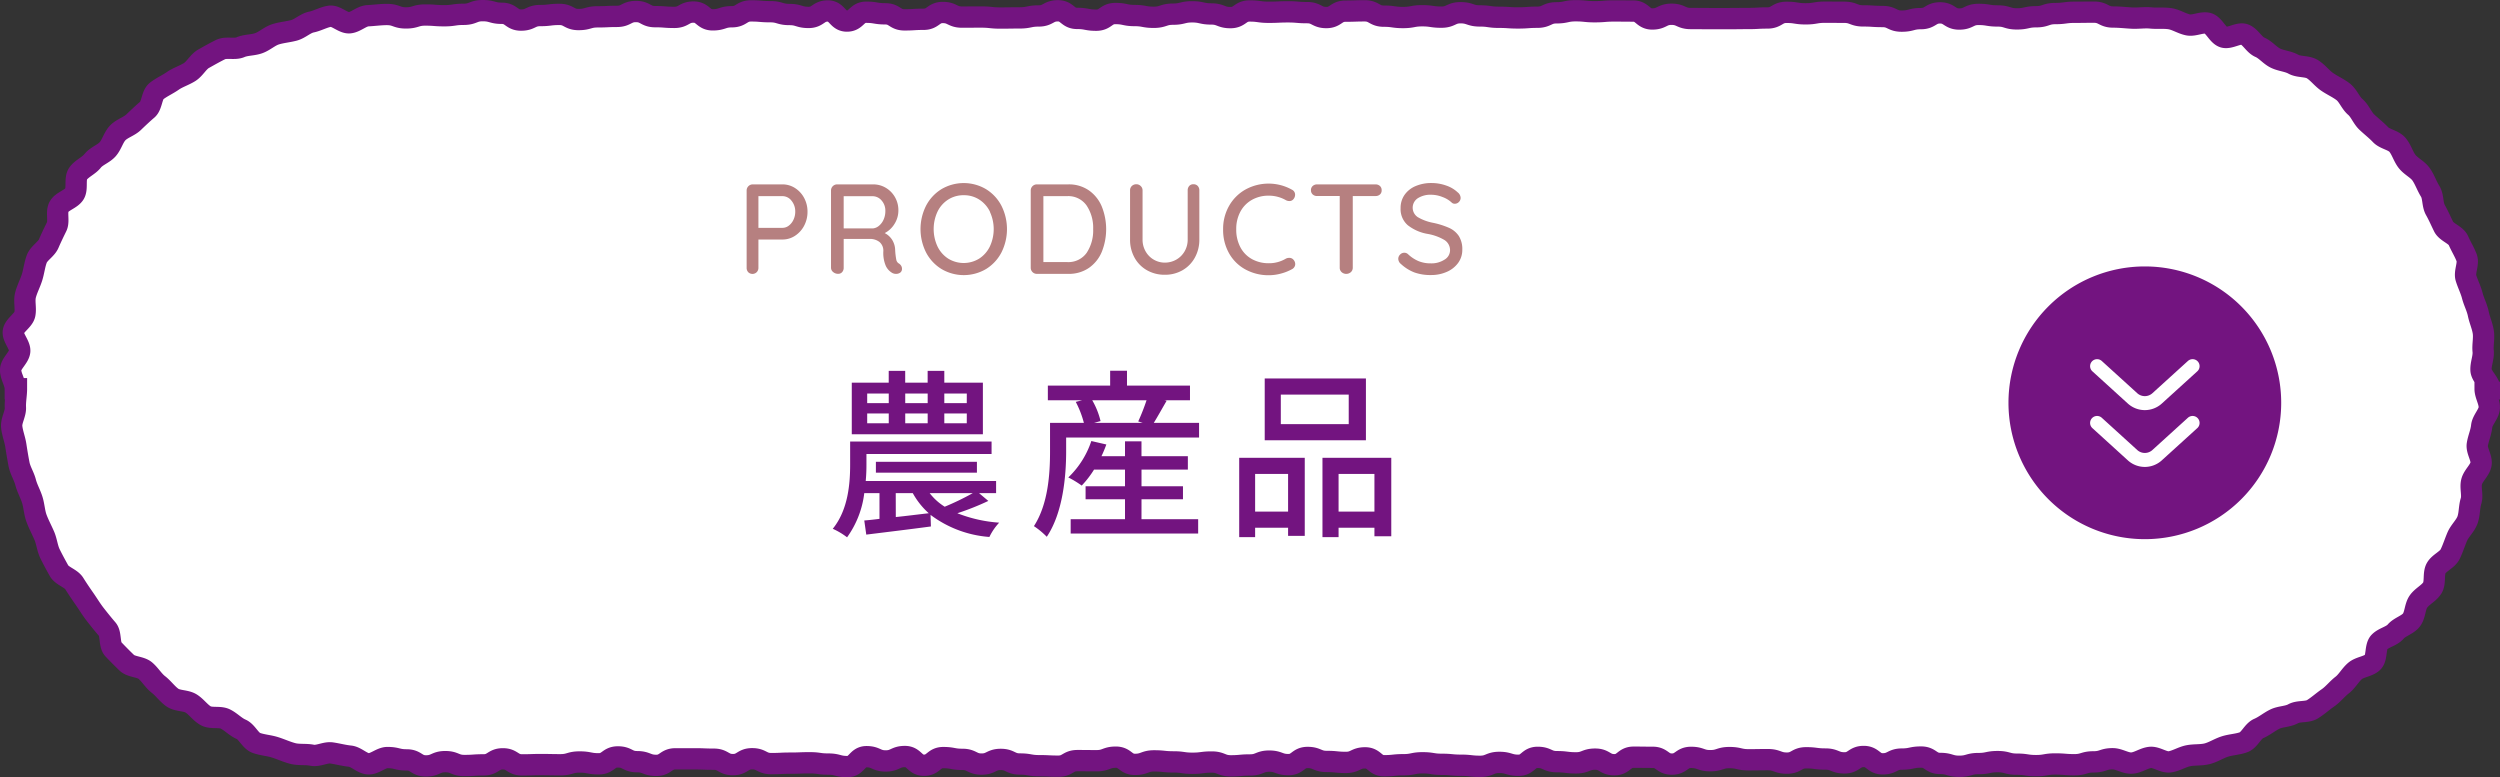<svg xmlns="http://www.w3.org/2000/svg" width="234.666" height="72.955" viewBox="0 0 234.666 72.955"><rect x="0" y="0" width="234.666" height="72.955" fill="#333333" stroke="none"/><g id="afc149ec-3fc5-4818-b78f-6da5ef43600c" data-name="レイヤー 2"><g id="b1856f4c-ac7a-44e0-9c3a-11014f8bcea4" data-name="レイヤー 1"><path d="M233.267,36.485c0,.595.422,1.206.393,1.793s-.655,1.145-.714,1.73-.321,1.14-.409,1.722.461,1.283.343,1.86-.727,1.05-.875,1.62.115,1.266-.061,1.828-.128,1.228-.333,1.781-.722,1.006-.955,1.548-.412,1.127-.672,1.656-1.026.8-1.313,1.315-.046,1.348-.359,1.849-.961.792-1.3,1.277-.3,1.264-.658,1.731-1.1.645-1.484,1.093-1.127.559-1.535.987-.19,1.48-.618,1.888-1.212.435-1.661.82-.743.963-1.211,1.325-.848.865-1.333,1.2-.944.752-1.446,1.065-1.3.136-1.819.424-1.189.245-1.72.507-.98.65-1.524.884-.845,1.075-1.4,1.281-1.187.221-1.753.4-1.09.532-1.664.681-1.21.072-1.791.191-1.128.481-1.715.57-1.255-.476-1.845-.417-1.145.5-1.739.533-1.189-.407-1.783-.407c-.9,0-.9.293-1.8.293s-.9.269-1.8.269-.9-.072-1.8-.072-.9.156-1.8.156-.9-.136-1.8-.136-.9-.241-1.8-.241-.9.184-1.8.184-.9.254-1.8.254-.9-.266-1.795-.266-.9-.6-1.795-.6-.9.189-1.8.189-.9.448-1.794.448-.9-.69-1.795-.69-.9.6-1.8.6-.9-.362-1.8-.362-.9-.116-1.8-.116-.9.5-1.8.5-.9-.326-1.8-.326-.9.014-1.8.014-.9-.207-1.8-.207-.9.291-1.8.291-.9-.311-1.8-.311-.9.631-1.8.631-.9-.636-1.8-.636-.9-.011-1.8-.011-.9.706-1.8.706-.9-.524-1.8-.524-.9.349-1.8.349-.9-.111-1.8-.111-.9-.405-1.8-.405-.9.744-1.8.744-.9-.271-1.8-.271-.9.367-1.8.367-.9-.1-1.8-.1-.9-.086-1.8-.086-.9-.144-1.8-.144-.9.182-1.8.182-.9.095-1.8.095-.9-.74-1.8-.74-.9.427-1.8.427-.9-.09-1.8-.09-.9-.374-1.8-.374-.9.671-1.8.671-.9-.329-1.8-.329-.9.361-1.8.361-.9.082-1.8.082-.9-.358-1.8-.358-.9.116-1.8.116-.9-.128-1.8-.128-.9-.095-1.8-.095-.9.328-1.8.328-.9-.677-1.8-.677-.9.333-1.8.333-.9-.009-1.8-.009-.9.522-1.8.522-.9-.044-1.8-.044-.9-.159-1.8-.159-.9-.432-1.8-.432-.9.439-1.8.439-.9-.443-1.8-.443-.9-.166-1.8-.166-.9.718-1.8.718-.9-.818-1.8-.818-.9.414-1.8.414-.9-.4-1.8-.4-.9.93-1.8.93-.9-.237-1.8-.237S76.9,71.6,76,71.6s-.9.034-1.8.034-.9.043-1.8.043-.9-.456-1.8-.456-.9.551-1.8.551-.9-.509-1.8-.509-.9-.034-1.8-.034-.9,0-1.8,0-.9.614-1.8.614-.9-.346-1.8-.346-.9-.448-1.8-.448-.9.648-1.8.648-.9-.172-1.8-.172-.9.261-1.8.261-.9-.018-1.8-.018-.9.029-1.8.029-.9-.569-1.8-.569-.9.567-1.8.567-.9.061-1.807.061-.9-.363-1.8-.363-.9.4-1.808.4-.906-.564-1.812-.564-.906-.219-1.811-.219c-.595,0-1.2.617-1.786.588s-1.137-.663-1.723-.722-1.148-.217-1.73-.3-1.255.333-1.832.215-1.225-.014-1.8-.161-1.131-.41-1.694-.586-1.2-.21-1.752-.415-.866-1.037-1.408-1.27-.957-.709-1.487-.97-1.316-.017-1.832-.3-.876-.84-1.376-1.153-1.277-.219-1.761-.557-.844-.866-1.311-1.228-.779-.916-1.227-1.3-1.311-.327-1.739-.734-.859-.848-1.266-1.276-.186-1.431-.571-1.879S9.3,58.14,8.936,57.673s-.656-.959-.994-1.444-.658-.955-.972-1.457-1.146-.689-1.434-1.206-.575-1.044-.836-1.575-.31-1.163-.544-1.707-.518-1.066-.724-1.621-.225-1.169-.4-1.735-.482-1.087-.63-1.661-.5-1.1-.614-1.685-.211-1.173-.3-1.76S1.16,40.658,1.1,40.068s.375-1.219.345-1.813.1-1.175.1-1.77H1.435c0-.594-.463-1.2-.434-1.791s.789-1.129.848-1.714-.683-1.284-.595-1.866S2.212,30.077,2.33,29.5s-.084-1.228.063-1.8.438-1.105.614-1.668.237-1.169.442-1.722.892-.906,1.125-1.448.482-1.055.743-1.585-.063-1.36.224-1.876,1.133-.7,1.446-1.2,0-1.412.341-1.9,1-.737,1.367-1.2,1.04-.66,1.425-1.108.528-1.1.936-1.523,1.06-.589,1.488-1,.838-.8,1.287-1.184.4-1.376.864-1.739,1.033-.612,1.518-.95,1.08-.517,1.582-.831.811-.971,1.328-1.259,1.048-.592,1.58-.853,1.315.013,1.859-.22,1.184-.181,1.74-.387,1.009-.653,1.574-.83S27.028,3,27.6,2.847s1.055-.66,1.636-.779,1.131-.453,1.718-.542,1.27.671,1.861.611,1.125-.63,1.719-.66,1.182-.115,1.777-.115c.9,0,.9.319,1.8.319s.9-.271,1.8-.271.9.068,1.8.068.9-.133,1.8-.133.9-.345,1.8-.345.9.249,1.8.249.9.637,1.8.637.9-.425,1.795-.425.9-.108,1.8-.108.9.482,1.8.482.9-.254,1.8-.254.9-.042,1.794-.042.9-.457,1.8-.457.9.483,1.8.483.9.068,1.8.068.9-.5,1.8-.5.9.731,1.8.731.9-.291,1.8-.291.9-.549,1.8-.549.9.075,1.8.075.9.264,1.8.264.9.274,1.8.274.9-.606,1.8-.606.9.946,1.8.946.9-.827,1.8-.827.9.148,1.8.148.9.568,1.8.568.9-.055,1.8-.055.9-.638,1.8-.638.9.433,1.8.433.9-.007,1.8-.007.9.095,1.8.095.9-.014,1.8-.014.9-.182,1.8-.182.9-.484,1.8-.484.9.714,1.8.714.9.168,1.8.168.9-.625,1.8-.625.9.189,1.8.189.9.165,1.8.165.9-.294,1.8-.294.9-.22,1.8-.22.9.2,1.8.2.9.344,1.8.344.9-.624,1.8-.624.9.123,1.8.123.9-.041,1.8-.041.9.076,1.8.076.9.46,1.8.46.9-.6,1.8-.6.9-.03,1.8-.03.9.5,1.8.5.9.128,1.8.128.9-.166,1.8-.166.9.131,1.8.131.9-.415,1.8-.415.9.3,1.8.3.9.128,1.8.128.9.06,1.8.06.9-.065,1.8-.065.9-.415,1.8-.415.9-.193,1.8-.193.9.091,1.8.091.9-.073,1.8-.073.9.009,1.8.009.9.743,1.8.743.9-.442,1.8-.442.9.4,1.8.4.9.009,1.8.009.9,0,1.8,0,.9-.011,1.8-.011.9-.05,1.8-.05.9-.529,1.8-.529.9.14,1.8.14.9-.153,1.8-.153.9.007,1.8.007.9.34,1.8.34.9.059,1.805.059.9.432,1.8.432.9-.235,1.805-.235.9-.539,1.8-.539.9.578,1.8.578.9-.434,1.806-.434.9.145,1.8.145.9.275,1.805.275.9-.2,1.807-.2.9-.3,1.805-.3.9-.121,1.808-.121.906-.011,1.812-.011.906.458,1.812.458c.594,0,1.177.07,1.764.1s1.19-.071,1.775-.012,1.2-.02,1.782.069,1.121.462,1.7.58,1.292-.3,1.863-.149.912,1.12,1.475,1.3,1.409-.458,1.962-.253.9.97,1.439,1.2.936.763,1.466,1.023,1.169.285,1.685.572,1.287.156,1.788.468.879.837,1.363,1.175,1.052.582,1.519.944.688,1.031,1.137,1.417.653,1.018,1.082,1.425.886.756,1.293,1.184,1.2.5,1.584.952.54,1.085.9,1.553.99.741,1.328,1.227.528,1.075.842,1.577.2,1.24.491,1.757.516,1.039.777,1.57,1.154.763,1.388,1.307.568,1.062.774,1.618-.24,1.331-.063,1.9.447,1.087.595,1.661.439,1.1.558,1.685.379,1.135.469,1.722-.072,1.2-.013,1.789-.232,1.187-.2,1.781.833,1.184.833,1.779A2.321,2.321,0,0,1,233.267,36.485Z" style="fill:#fff"/><path d="M233.267,36.485c0,.595.422,1.206.393,1.793s-.655,1.145-.714,1.73-.321,1.14-.409,1.722.461,1.283.343,1.86-.727,1.05-.875,1.62.115,1.266-.061,1.828-.128,1.228-.333,1.781-.722,1.006-.955,1.548-.412,1.127-.672,1.656-1.026.8-1.313,1.315-.046,1.348-.359,1.849-.961.792-1.3,1.277-.3,1.264-.658,1.731-1.1.645-1.484,1.093-1.127.559-1.535.987-.19,1.48-.618,1.888-1.212.435-1.661.82-.743.963-1.211,1.325-.848.865-1.333,1.2-.944.752-1.446,1.065-1.3.136-1.819.424-1.189.245-1.72.507-.98.65-1.524.884-.845,1.075-1.4,1.281-1.187.221-1.753.4-1.09.532-1.664.681-1.21.072-1.791.191-1.128.481-1.715.57-1.255-.476-1.845-.417-1.145.5-1.739.533-1.189-.407-1.783-.407c-.9,0-.9.293-1.8.293s-.9.269-1.8.269-.9-.072-1.8-.072-.9.156-1.8.156-.9-.136-1.8-.136-.9-.241-1.8-.241-.9.184-1.8.184-.9.254-1.8.254-.9-.266-1.795-.266-.9-.6-1.795-.6-.9.189-1.8.189-.9.448-1.794.448-.9-.69-1.795-.69-.9.6-1.8.6-.9-.362-1.8-.362-.9-.116-1.8-.116-.9.5-1.8.5-.9-.326-1.8-.326-.9.014-1.8.014-.9-.207-1.8-.207-.9.291-1.8.291-.9-.311-1.8-.311-.9.631-1.8.631-.9-.636-1.8-.636-.9-.011-1.8-.011-.9.706-1.8.706-.9-.524-1.8-.524-.9.349-1.8.349-.9-.111-1.8-.111-.9-.405-1.8-.405-.9.744-1.8.744-.9-.271-1.8-.271-.9.367-1.8.367-.9-.1-1.8-.1-.9-.086-1.8-.086-.9-.144-1.8-.144-.9.182-1.8.182-.9.095-1.8.095-.9-.74-1.8-.74-.9.427-1.8.427-.9-.09-1.8-.09-.9-.374-1.8-.374-.9.671-1.8.671-.9-.329-1.8-.329-.9.361-1.8.361-.9.082-1.8.082-.9-.358-1.8-.358-.9.116-1.8.116-.9-.128-1.8-.128-.9-.095-1.8-.095-.9.328-1.8.328-.9-.677-1.8-.677-.9.333-1.8.333-.9-.009-1.8-.009-.9.522-1.8.522-.9-.044-1.8-.044-.9-.159-1.8-.159-.9-.432-1.8-.432-.9.439-1.8.439-.9-.443-1.8-.443-.9-.166-1.8-.166-.9.718-1.8.718-.9-.818-1.8-.818-.9.414-1.8.414-.9-.4-1.8-.4-.9.93-1.8.93-.9-.237-1.8-.237S76.9,71.6,76,71.6s-.9.034-1.8.034-.9.043-1.8.043-.9-.456-1.8-.456-.9.551-1.8.551-.9-.509-1.8-.509-.9-.034-1.8-.034-.9,0-1.8,0-.9.614-1.8.614-.9-.346-1.8-.346-.9-.448-1.8-.448-.9.648-1.8.648-.9-.172-1.8-.172-.9.261-1.8.261-.9-.018-1.8-.018-.9.029-1.8.029-.9-.569-1.8-.569-.9.567-1.8.567-.9.061-1.807.061-.9-.363-1.8-.363-.9.4-1.808.4-.906-.564-1.812-.564-.906-.219-1.811-.219c-.595,0-1.2.617-1.786.588s-1.137-.663-1.723-.722-1.148-.217-1.73-.3-1.255.333-1.832.215-1.225-.014-1.8-.161-1.131-.41-1.694-.586-1.2-.21-1.752-.415-.866-1.037-1.408-1.27-.957-.709-1.487-.97-1.316-.017-1.832-.3-.876-.84-1.376-1.153-1.277-.219-1.761-.557-.844-.866-1.311-1.228-.779-.916-1.227-1.3-1.311-.327-1.739-.734-.859-.848-1.266-1.276-.186-1.431-.571-1.879S9.3,58.14,8.936,57.673s-.656-.959-.994-1.444-.658-.955-.972-1.457-1.146-.689-1.434-1.206-.575-1.044-.836-1.575-.31-1.163-.544-1.707-.518-1.066-.724-1.621-.225-1.169-.4-1.735-.482-1.087-.63-1.661-.5-1.1-.614-1.685-.211-1.173-.3-1.76S1.16,40.658,1.1,40.068s.375-1.219.345-1.813.1-1.175.1-1.77H1.435c0-.594-.463-1.2-.434-1.791s.789-1.129.848-1.714-.683-1.284-.595-1.866S2.212,30.077,2.33,29.5s-.084-1.228.063-1.8.438-1.105.614-1.668.237-1.169.442-1.722.892-.906,1.125-1.448.482-1.055.743-1.585-.063-1.36.224-1.876,1.133-.7,1.446-1.2,0-1.412.341-1.9,1-.737,1.367-1.2,1.04-.66,1.425-1.108.528-1.1.936-1.523,1.06-.589,1.488-1,.838-.8,1.287-1.184.4-1.376.864-1.739,1.033-.612,1.518-.95,1.08-.517,1.582-.831.811-.971,1.328-1.259,1.048-.592,1.58-.853,1.315.013,1.859-.22,1.184-.181,1.74-.387,1.009-.653,1.574-.83S27.028,3,27.6,2.847s1.055-.66,1.636-.779,1.131-.453,1.718-.542,1.27.671,1.861.611,1.125-.63,1.719-.66,1.182-.115,1.777-.115c.9,0,.9.319,1.8.319s.9-.271,1.8-.271.9.068,1.8.068.9-.133,1.8-.133.9-.345,1.8-.345.9.249,1.8.249.9.637,1.8.637.9-.425,1.795-.425.9-.108,1.8-.108.9.482,1.8.482.9-.254,1.8-.254.9-.042,1.794-.042.9-.457,1.8-.457.9.483,1.8.483.9.068,1.8.068.9-.5,1.8-.5.9.731,1.8.731.9-.291,1.8-.291.9-.549,1.8-.549.9.075,1.8.075.9.264,1.8.264.9.274,1.8.274.9-.606,1.8-.606.9.946,1.8.946.9-.827,1.8-.827.9.148,1.8.148.9.568,1.8.568.9-.055,1.8-.055.9-.638,1.8-.638.9.433,1.8.433.9-.007,1.8-.007.9.095,1.8.095.9-.014,1.8-.014.9-.182,1.8-.182.9-.484,1.8-.484.9.714,1.8.714.9.168,1.8.168.9-.625,1.8-.625.9.189,1.8.189.9.165,1.8.165.9-.294,1.8-.294.9-.22,1.8-.22.9.2,1.8.2.9.344,1.8.344.9-.624,1.8-.624.9.123,1.8.123.9-.041,1.8-.041.9.076,1.8.076.9.46,1.8.46.9-.6,1.8-.6.9-.03,1.8-.03.9.5,1.8.5.9.128,1.8.128.9-.166,1.8-.166.9.131,1.8.131.9-.415,1.8-.415.9.3,1.8.3.9.128,1.8.128.9.06,1.8.06.9-.065,1.8-.065.9-.415,1.8-.415.9-.193,1.8-.193.9.091,1.8.091.9-.073,1.8-.073.9.009,1.8.009.9.743,1.8.743.9-.442,1.8-.442.9.4,1.8.4.9.009,1.8.009.9,0,1.8,0,.9-.011,1.8-.011.9-.05,1.8-.05.9-.529,1.8-.529.9.14,1.8.14.9-.153,1.8-.153.9.007,1.8.007.9.34,1.8.34.9.059,1.805.059.9.432,1.8.432.9-.235,1.805-.235.9-.539,1.8-.539.9.578,1.8.578.9-.434,1.806-.434.9.145,1.8.145.9.275,1.805.275.9-.2,1.807-.2.9-.3,1.805-.3.9-.121,1.808-.121.906-.011,1.812-.011.906.458,1.812.458c.594,0,1.177.07,1.764.1s1.19-.071,1.775-.012,1.2-.02,1.782.069,1.121.462,1.7.58,1.292-.3,1.863-.149.912,1.12,1.475,1.3,1.409-.458,1.962-.253.9.97,1.439,1.2.936.763,1.466,1.023,1.169.285,1.685.572,1.287.156,1.788.468.879.837,1.363,1.175,1.052.582,1.519.944.688,1.031,1.137,1.417.653,1.018,1.082,1.425.886.756,1.293,1.184,1.2.5,1.584.952.54,1.085.9,1.553.99.741,1.328,1.227.528,1.075.842,1.577.2,1.24.491,1.757.516,1.039.777,1.57,1.154.763,1.388,1.307.568,1.062.774,1.618-.24,1.331-.063,1.9.447,1.087.595,1.661.439,1.1.558,1.685.379,1.135.469,1.722-.072,1.2-.013,1.789-.232,1.187-.2,1.781.833,1.184.833,1.779A2.321,2.321,0,0,1,233.267,36.485Z" style="fill:none;stroke:#731480;stroke-miterlimit:10;stroke-width:2px"/><path d="M92.77,47.02a24.616,24.616,0,0,1-2.907,1.156,13.122,13.122,0,0,0,3.926.884,5.276,5.276,0,0,0-.918,1.343,10.481,10.481,0,0,1-5.524-2.074l.034,1.088c-2.158.289-4.419.561-6.068.765l-.187-1.326c.425-.034.9-.085,1.428-.153V46.289H81.126a8.9,8.9,0,0,1-1.615,4.147,6.564,6.564,0,0,0-1.343-.8c1.462-1.8,1.632-4.284,1.632-6.035V41.445H93.075v1.173H81.33v1.02c0,.459-.017.968-.068,1.512H93.5v1.139H91.9Zm-.51-6.255H79.953V35.921h3.468V34.815h1.547v1.106h2.107V34.815h1.564v1.106H92.26ZM81.4,37.841h2.024v-.9H81.4Zm0,1.887h2.024V38.81H81.4Zm.817,4.64V43.349H91.7v1.019Zm1.869,4.165c.986-.1,2.04-.238,3.094-.357a7.1,7.1,0,0,1-1.5-1.887h-1.6Zm.885-11.593v.9h2.107v-.9Zm0,1.87v.918h2.107V38.81Zm2.294,7.479a5.368,5.368,0,0,0,1.411,1.275,24.784,24.784,0,0,0,2.635-1.275Zm3.485-9.349H88.639v.9h2.108Zm0,1.87H88.639v.918h2.108Z" style="fill:#731480"/><path d="M112.552,39.694v1.377H100.075V42.38c0,2.277-.289,5.728-1.818,8.006a7.413,7.413,0,0,0-1.207-1c1.359-2.091,1.513-5,1.513-7V39.694h3.178a9.189,9.189,0,0,0-.764-1.971l.611-.154h-3.23V36.192h5.848V34.8h1.581v1.393H111.7v1.377h-2.414l.222.051c-.426.731-.851,1.5-1.207,2.074Zm-5.405,9.043h5.32V50.08H100.5V48.737h5.1v-1.87h-3.7V45.643h3.7V44.08h-2.907a9.1,9.1,0,0,1-1.156,1.5,9.11,9.11,0,0,0-1.258-.765,8.359,8.359,0,0,0,2.16-3.417l1.41.324c-.136.374-.289.748-.459,1.1h2.21V41.428h1.547v1.393H111.5V44.08h-4.351v1.563h3.892v1.224h-3.892Zm-4.624-11.168a7.213,7.213,0,0,1,.782,1.955l-.612.17h4.573l-.425-.136a19.386,19.386,0,0,0,.782-1.989Z" style="fill:#731480"/><path d="M116.319,42.975h6.154V50.3h-1.565v-.765h-3.094v.884h-1.495Zm1.495,1.512v3.536h3.094V44.487Zm10.4-3.161h-9.5v-5.8h9.5ZM126.6,37.042h-6.375v2.771H126.6Zm3.994,5.933v7.36h-1.581v-.8h-3.366v.884h-1.512V42.975Zm-1.581,5.048V44.487h-3.366v3.536Z" style="fill:#731480"/><path d="M74.623,17.649a2.483,2.483,0,0,1,.858.93,2.691,2.691,0,0,1,.317,1.3,2.761,2.761,0,0,1-.317,1.308,2.507,2.507,0,0,1-.858.948,2.134,2.134,0,0,1-1.177.348H71.19v2.652a.578.578,0,0,1-.156.408.565.565,0,0,1-.8.006.585.585,0,0,1-.15-.414V17.883a.574.574,0,0,1,.576-.576h2.784A2.162,2.162,0,0,1,74.623,17.649Zm-.577,3.528a1.45,1.45,0,0,0,.438-.558,1.742,1.742,0,0,0,.163-.744,1.576,1.576,0,0,0-.354-1.038,1.071,1.071,0,0,0-.847-.426H71.19v2.976h2.256A.97.97,0,0,0,74.046,21.177Z" style="fill:#b68080"/><path d="M84.594,24.957a.514.514,0,0,1,.072.258.432.432,0,0,1-.162.372.635.635,0,0,1-.39.12.714.714,0,0,1-.383-.1,1.492,1.492,0,0,1-.589-.66,3.1,3.1,0,0,1-.228-1.344,1.069,1.069,0,0,0-.36-.888,1.453,1.453,0,0,0-.936-.288H79.194v2.7a.6.6,0,0,1-.144.414.475.475,0,0,1-.372.162.709.709,0,0,1-.474-.168.517.517,0,0,1-.2-.408V17.883a.574.574,0,0,1,.576-.576h3.372a2.3,2.3,0,0,1,1.188.318,2.389,2.389,0,0,1,.864.876,2.451,2.451,0,0,1,.324,1.254,2.341,2.341,0,0,1-.36,1.254,2.313,2.313,0,0,1-.924.87,1.769,1.769,0,0,1,.7.636,1.9,1.9,0,0,1,.282.948,6.609,6.609,0,0,0,.108.929.517.517,0,0,0,.264.355A.643.643,0,0,1,84.594,24.957ZM82.5,21.2a1.585,1.585,0,0,0,.438-.582,1.963,1.963,0,0,0,.167-.822,1.428,1.428,0,0,0-.354-.978,1.1,1.1,0,0,0-.858-.4h-2.7v3.023H81.93A1.033,1.033,0,0,0,82.5,21.2Z" style="fill:#b68080"/><path d="M94,23.7a3.981,3.981,0,0,1-1.446,1.554,4.109,4.109,0,0,1-4.176,0A3.981,3.981,0,0,1,86.928,23.7a4.882,4.882,0,0,1,0-4.393,3.985,3.985,0,0,1,1.446-1.553,4.109,4.109,0,0,1,4.176,0A3.985,3.985,0,0,1,94,19.31,4.882,4.882,0,0,1,94,23.7Zm-1.074-3.822a2.808,2.808,0,0,0-1-1.14,2.631,2.631,0,0,0-1.458-.414A2.66,2.66,0,0,0,89,18.735a2.766,2.766,0,0,0-1,1.134,3.879,3.879,0,0,0,0,3.264,2.808,2.808,0,0,0,1,1.14,2.774,2.774,0,0,0,2.916,0,2.808,2.808,0,0,0,1-1.14,3.852,3.852,0,0,0,0-3.252Z" style="fill:#b68080"/><path d="M102.21,17.871a3.481,3.481,0,0,1,1.212,1.518,5.72,5.72,0,0,1,0,4.248,3.442,3.442,0,0,1-1.212,1.512,3.3,3.3,0,0,1-1.932.558H97.326a.572.572,0,0,1-.575-.576V17.883a.572.572,0,0,1,.575-.576h2.952A3.278,3.278,0,0,1,102.21,17.871ZM102,23.733a3.788,3.788,0,0,0,.611-2.226,3.76,3.76,0,0,0-.618-2.22,2.1,2.1,0,0,0-1.83-.876H97.939V24.6h2.219A2.1,2.1,0,0,0,102,23.733Z" style="fill:#b68080"/><path d="M112.428,17.457a.585.585,0,0,1,.15.414v4.608a3.438,3.438,0,0,1-.42,1.7A3.046,3.046,0,0,1,111,25.365a3.264,3.264,0,0,1-1.662.426,3.32,3.32,0,0,1-1.68-.426,3.034,3.034,0,0,1-1.164-1.182,3.449,3.449,0,0,1-.42-1.7V17.871a.55.55,0,0,1,.168-.414.6.6,0,0,1,.432-.162.562.562,0,0,1,.4.168.546.546,0,0,1,.174.408v4.608a2.194,2.194,0,0,0,.288,1.121,2.063,2.063,0,0,0,.768.775,2.036,2.036,0,0,0,1.032.276,2.147,2.147,0,0,0,1.068-.276,2.08,2.08,0,0,0,.786-.775,2.159,2.159,0,0,0,.294-1.121V17.871a.6.6,0,0,1,.144-.414.5.5,0,0,1,.4-.162A.521.521,0,0,1,112.428,17.457Z" style="fill:#b68080"/><path d="M121.566,18.279a.62.62,0,0,1-.144.4.468.468,0,0,1-.4.192.675.675,0,0,1-.324-.084,3.217,3.217,0,0,0-1.608-.42,3.137,3.137,0,0,0-1.59.4,2.76,2.76,0,0,0-1.074,1.11,3.4,3.4,0,0,0-.384,1.638,3.509,3.509,0,0,0,.4,1.716,2.7,2.7,0,0,0,1.092,1.1,3.215,3.215,0,0,0,1.56.378,3.065,3.065,0,0,0,1.608-.432.685.685,0,0,1,.312-.072.5.5,0,0,1,.42.2.6.6,0,0,1,.144.384.5.5,0,0,1-.078.27.555.555,0,0,1-.21.2,4.5,4.5,0,0,1-1.05.42,4.414,4.414,0,0,1-1.146.156,4.508,4.508,0,0,1-2.142-.517,3.891,3.891,0,0,1-1.56-1.5,4.435,4.435,0,0,1-.582-2.3,4.34,4.34,0,0,1,.558-2.19,4.046,4.046,0,0,1,1.536-1.536,4.5,4.5,0,0,1,4.374.018A.512.512,0,0,1,121.566,18.279Z" style="fill:#b68080"/><path d="M129.529,17.457a.522.522,0,0,1,.161.4.5.5,0,0,1-.161.4.6.6,0,0,1-.414.144h-2.136v6.732a.546.546,0,0,1-.174.408.655.655,0,0,1-.876,0,.546.546,0,0,1-.174-.408V18.4h-2.124a.581.581,0,0,1-.414-.15.521.521,0,0,1-.162-.4.509.509,0,0,1,.162-.39.585.585,0,0,1,.414-.15h5.484A.585.585,0,0,1,129.529,17.457Z" style="fill:#b68080"/><path d="M132.787,25.581a3.951,3.951,0,0,1-1.284-.8.637.637,0,0,1-.252-.492.548.548,0,0,1,.168-.39.533.533,0,0,1,.395-.175.5.5,0,0,1,.349.133,3.331,3.331,0,0,0,.99.654,3.018,3.018,0,0,0,1.158.21,2.255,2.255,0,0,0,1.278-.348,1.027,1.027,0,0,0,.522-.876,1.125,1.125,0,0,0-.522-.966,4.655,4.655,0,0,0-1.554-.57,4.142,4.142,0,0,1-1.9-.828,2,2,0,0,1-.666-1.6,2.118,2.118,0,0,1,.372-1.242,2.385,2.385,0,0,1,1.032-.822,3.685,3.685,0,0,1,1.488-.288,4.076,4.076,0,0,1,1.4.24,2.962,2.962,0,0,1,1.068.636.686.686,0,0,1,.275.516.537.537,0,0,1-.161.384.522.522,0,0,1-.39.168.394.394,0,0,1-.276-.1,2.5,2.5,0,0,0-.864-.528,2.9,2.9,0,0,0-1.056-.216,2.2,2.2,0,0,0-1.278.33,1.062,1.062,0,0,0,0,1.77,4.429,4.429,0,0,0,1.41.528,7.469,7.469,0,0,1,1.53.48,2.154,2.154,0,0,1,.918.768,2.3,2.3,0,0,1,.324,1.284,2.057,2.057,0,0,1-.39,1.236,2.568,2.568,0,0,1-1.062.84,3.6,3.6,0,0,1-1.476.3A4.486,4.486,0,0,1,132.787,25.581Z" style="fill:#b68080"/><path d="M201.328,49.8a12,12,0,1,1,12-12A12.009,12.009,0,0,1,201.328,49.8Z" style="fill:#731480"/><path d="M201.328,26.618a11.191,11.191,0,1,1-11.19,11.191,11.2,11.2,0,0,1,11.19-11.191m0-1.609a12.8,12.8,0,1,0,12.8,12.8,12.8,12.8,0,0,0-12.8-12.8Z" style="fill:#731480"/><path d="M205.811,34.369l-3.357,3.049a1.716,1.716,0,0,1-2.254,0l-3.354-3.048" style="fill:none;stroke:#fff;stroke-linecap:round;stroke-miterlimit:10;stroke-width:1.312px"/><path d="M205.811,39.7l-3.358,3.05a1.713,1.713,0,0,1-2.253,0L196.846,39.7" style="fill:none;stroke:#fff;stroke-linecap:round;stroke-miterlimit:10;stroke-width:1.312px"/></g></g></svg>